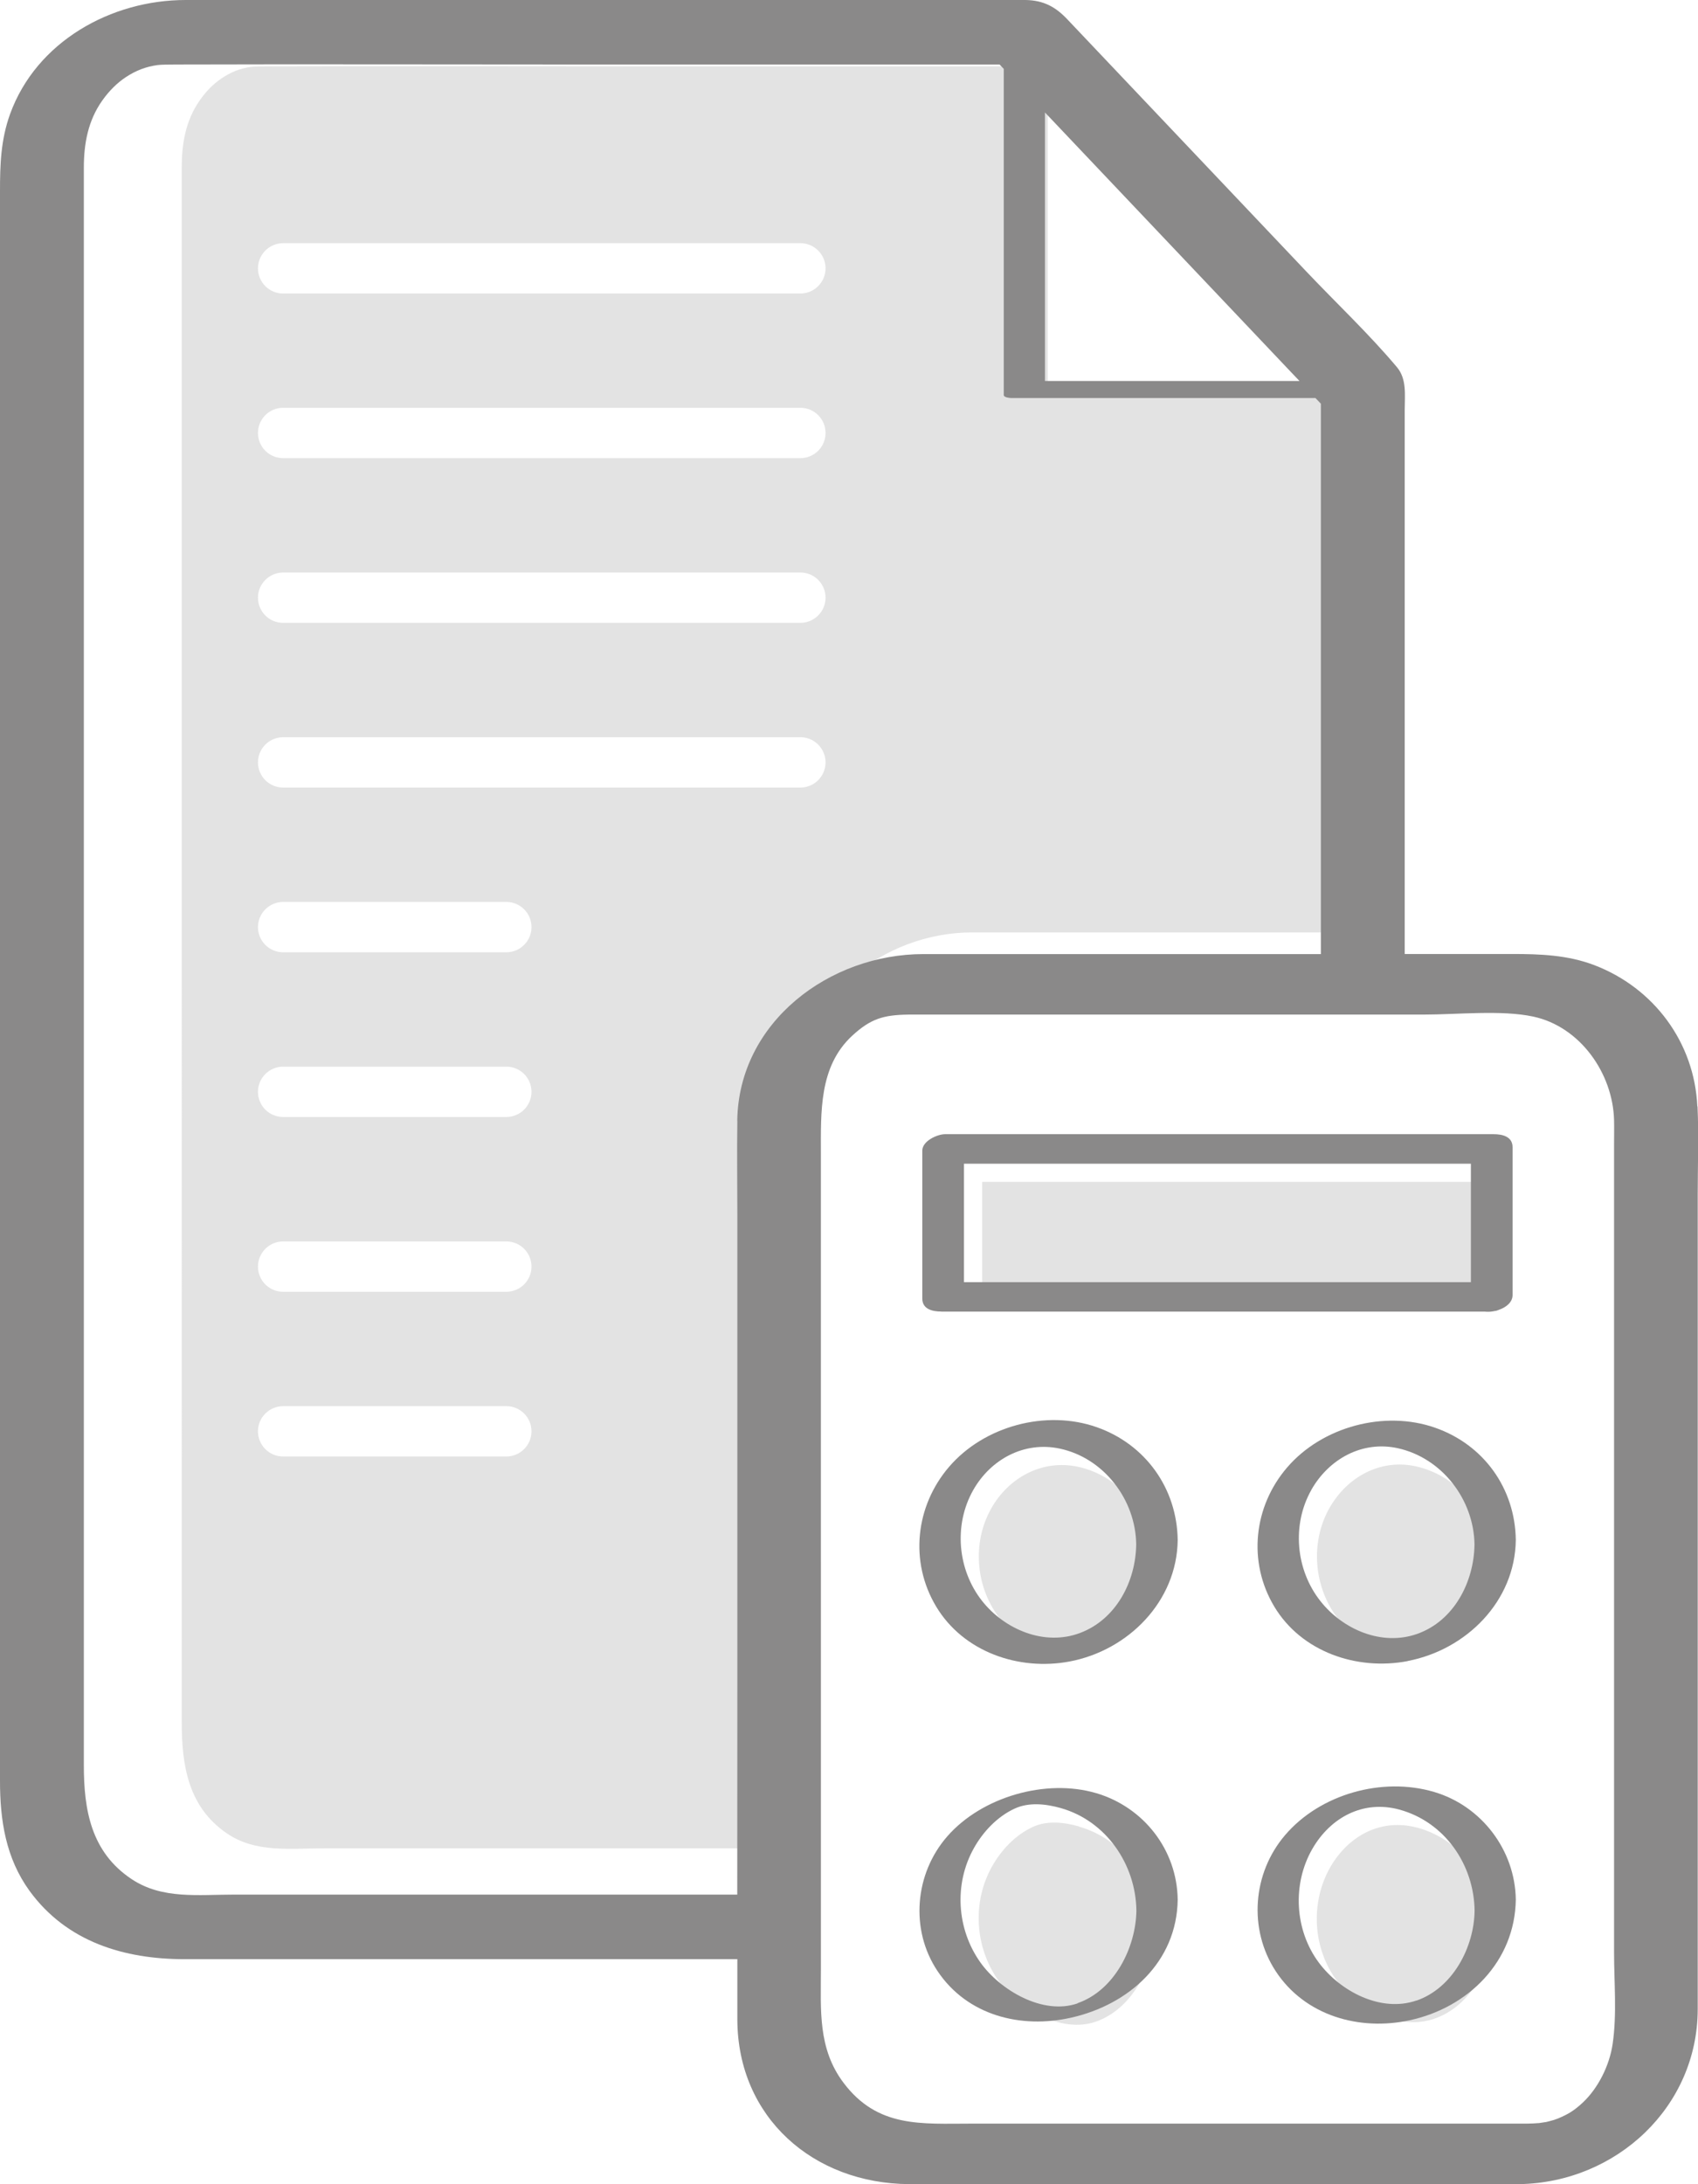 <?xml version="1.0" encoding="UTF-8"?><svg id="Camada_1" xmlns="http://www.w3.org/2000/svg" viewBox="0 0 178.84 229.94"><defs><style>.cls-1{fill:#e3e3e3;}.cls-2{fill:#8a8989;}</style></defs><path class="cls-1" d="M141.26,41.15h-30.19c-.09,0-.72-.05-.72-.3V7.43c-.14-.15-.28-.3-.41-.45h-43.68c-12.65,0-25.3-.04-37.95,0-.63,0-1.54,.01-1.87,.06-1.15,.16-2.12,.54-3.15,1.24-.84,.57-1.64,1.38-2.33,2.4-1.4,2.06-1.81,4.41-1.82,6.87,0,2.98,0,5.96,0,8.95V181.3c0,4.55,.68,8.93,4.76,11.71,3.03,2.06,6.55,1.57,10.21,1.57h49.81c0-7.35,.01-14.7,.01-22.05v-47.57c0-3.24-.05-6.49,0-9.73,.15-10.14,9.17-17.07,18.45-17.07h39.41V41.74c-.18-.2-.36-.39-.54-.59ZM53.33,153.33H29.82c-1.47,0-2.65-1.19-2.65-2.65s1.19-2.65,2.65-2.65h23.51c1.47,0,2.65,1.19,2.65,2.65s-1.19,2.65-2.65,2.65Zm0-17.34H29.82c-1.47,0-2.65-1.19-2.65-2.65s1.19-2.65,2.65-2.65h23.51c1.47,0,2.65,1.19,2.65,2.65s-1.19,2.65-2.65,2.65Zm0-18.4H29.82c-1.47,0-2.65-1.19-2.65-2.65s1.19-2.65,2.65-2.65h23.51c1.47,0,2.65,1.19,2.65,2.65s-1.19,2.65-2.65,2.65Zm0-17.34H29.82c-1.47,0-2.65-1.19-2.65-2.65s1.19-2.65,2.65-2.65h23.51c1.47,0,2.65,1.19,2.65,2.65s-1.19,2.65-2.65,2.65Zm30.97-17.34H29.82c-1.47,0-2.65-1.19-2.65-2.65s1.19-2.65,2.65-2.65h54.48c1.47,0,2.65,1.19,2.65,2.65s-1.19,2.65-2.65,2.65Zm0-17.34H29.82c-1.47,0-2.65-1.19-2.65-2.65s1.19-2.65,2.65-2.65h54.48c1.47,0,2.65,1.19,2.65,2.65s-1.19,2.65-2.65,2.65Zm2.65-19.99c0,1.47-1.19,2.65-2.65,2.65H29.82c-1.47,0-2.65-1.19-2.65-2.65h0c0-1.47,1.19-2.65,2.65-2.65h54.48c1.47,0,2.65,1.19,2.65,2.65h0Zm-2.65-14.68H29.82c-1.47,0-2.65-1.19-2.65-2.65s1.19-2.65,2.65-2.65h54.48c1.47,0,2.65,1.19,2.65,2.65s-1.19,2.65-2.65,2.65Z"/><path class="cls-2" d="M178.77,116.48c-.3-6.73-4.57-12.48-10.86-14.88-2.81-1.07-5.72-1.17-8.67-1.17h-11.29V43.16c0-1.57,.24-3.26-.83-4.52-2.98-3.54-6.42-6.77-9.6-10.13-8.36-8.82-16.72-17.63-25.08-26.45C111.21,.75,109.94,.03,108.01,0c-.96-.01-1.92,0-2.88,0H19.55C11.7,0,3.83,4.37,1.06,12.01,.08,14.73,0,17.34,0,20.13V187.48c0,4.14,.6,8.12,3.12,11.59,3.92,5.37,9.97,7.18,16.33,7.18h58.21c0,2.12,0,4.25,0,6.37,.04,10.3,8.01,17.25,18.09,17.31,4.72,.03,9.44,0,14.16,0h50.15c10.21-.19,18.75-8.15,18.75-18.43V125.79c0-3.1,.12-6.22-.02-9.31ZM110.06,11.84c8.35,8.81,16.71,17.62,25.06,26.43,.58,.61,1.16,1.23,1.75,1.84h-26.81V11.84Zm-32.4,106.13c-.05,3.33,0,6.66,0,9.99v48.85c0,7.55-.01,15.1-.01,22.64H24.74c-3.89,0-7.63,.51-10.85-1.61-4.33-2.86-5.06-7.35-5.06-12.03V26.85c0-3.06,0-6.13,0-9.19,0-2.53,.44-4.95,1.93-7.06,.73-1.04,1.59-1.88,2.48-2.47,1.09-.72,2.13-1.11,3.35-1.28,.35-.05,1.32-.06,1.99-.06,13.44-.04,26.88,0,40.31,0h46.39l.44,.46V41.59c0,.26,.66,.31,.76,.31h32.07l.57,.6v57.94h-41.87c-9.86,0-19.44,7.12-19.6,17.53Zm92.19,97.2c-.34,2.32-1.55,4.67-3.13,6.16-.93,.87-1.56,1.24-2.6,1.68-.09,.03-.41,.15-.44,.16-.27,.08-.55,.15-.83,.22-.12,.01-.63,.1-.73,.11-.43,.04-.86,.05-1.3,.06h-58.55c-5.23,0-9.83,.47-13.42-4.29-2.73-3.61-2.39-7.69-2.39-11.9V121.56c0-4.48-.22-9.27,3.29-12.52,1.96-1.81,3.31-2.19,5.9-2.23,.3,0,.6,0,.9,0h53.3c3.69,0,8.27-.51,11.64,.21,4.94,1.06,8.38,5.97,8.51,10.9,.02,.81,0,1.63,0,2.44v85.2c0,3.13,.31,6.49-.15,9.61Z"/><path class="cls-1" d="M151.16,173.92c3.9-1.37,6-5.48,6.05-9.42-.06-4.73-3.42-9.09-8.07-10.13-3.76-.84-7.29,1.13-9.13,4.41-2.06,3.66-1.63,8.4,.96,11.69,2.36,2.98,6.46,4.76,10.18,3.46Z"/><path class="cls-1" d="M113.63,192.27c-1.56-.44-3.35-.64-4.86,.06-1.82,.84-3.31,2.42-4.28,4.15-2.12,3.76-1.82,8.51,.67,12.03,2.06,2.91,6.58,5.59,10.25,4.32,3.9-1.36,6.13-5.87,6.19-9.76-.07-4.87-3.19-9.44-7.97-10.78Z"/><path class="cls-1" d="M113.53,154.41c-3.74-.8-7.29,1.12-9.13,4.39-2.06,3.66-1.64,8.36,.95,11.65,2.38,3.01,6.57,4.77,10.31,3.37,3.81-1.43,5.87-5.43,5.92-9.33-.06-4.7-3.41-9.09-8.05-10.08Z"/><path class="cls-1" d="M156.84,136.89v-12.47h-53.39v12.47h53.39Z"/><path class="cls-1" d="M149.28,192.41c-3.79-1.03-7.24,.81-9.16,4.14-2.13,3.7-1.87,8.55,.69,11.98,2.24,3.01,6.51,5.28,10.28,3.98,3.82-1.31,6.07-5.61,6.12-9.46-.07-4.86-3.15-9.34-7.93-10.65Z"/><path class="cls-2" d="M99.13,138.08h57.28c.27,.03,.55,.02,.83-.03,.09-.01,.18-.03,.27-.05h.04c.1-.03,.2-.06,.29-.1,.81-.27,1.47-.82,1.47-1.56v-15.57c0-1.12-1.06-1.37-1.99-1.37h-57.78c-.83,0-2.4,.72-2.4,1.73v15.57c0,1.12,1.06,1.37,1.99,1.37Zm2.4-15.57h53.39v12.47h-53.39v-12.47Z"/><path class="cls-2" d="M115.53,150.25c-5.35-1.89-11.89-.13-15.58,4.18-3.54,4.13-4.17,9.98-1.36,14.68,2.87,4.8,8.72,6.81,14.07,5.8,6.18-1.17,11.3-6.33,11.38-12.78-.07-5.43-3.38-10.07-8.51-11.88Zm-1.78,21.66c-3.74,1.41-7.93-.36-10.31-3.37-2.59-3.28-3.01-7.99-.95-11.65,1.84-3.27,5.39-5.19,9.13-4.39,4.65,.99,7.99,5.38,8.05,10.08-.05,3.91-2.11,7.9-5.92,9.33Z"/><path class="cls-2" d="M148.26,174.86c6.17-1.18,11.31-6.28,11.39-12.74-.07-5.42-3.37-10.03-8.5-11.82-5.34-1.87-11.89-.11-15.58,4.18-3.54,4.11-4.17,9.94-1.37,14.63,2.87,4.8,8.72,6.78,14.06,5.76Zm-10.16-17.99c1.84-3.27,5.37-5.24,9.13-4.41,4.65,1.03,8,5.4,8.07,10.13-.05,3.94-2.15,8.05-6.05,9.42-3.72,1.31-7.83-.47-10.18-3.46-2.6-3.28-3.03-8.02-.96-11.69Z"/><path class="cls-2" d="M115.45,188.77c-5.29-1.56-12.04,.39-15.67,4.54-3.44,3.92-3.96,9.83-1.03,14.2,3.13,4.67,8.76,6.09,14.05,4.9,6.11-1.37,11.15-5.87,11.24-12.43-.07-5.24-3.58-9.73-8.58-11.21Zm-1.95,22.13c-3.67,1.28-8.18-1.4-10.25-4.32-2.49-3.51-2.79-8.26-.67-12.03,.97-1.73,2.46-3.31,4.28-4.15,1.51-.7,3.3-.5,4.86-.06,4.78,1.35,7.9,5.92,7.97,10.78-.05,3.89-2.29,8.4-6.19,9.76Z"/><path class="cls-2" d="M151.03,188.64c-5.44-1.6-11.97,.21-15.68,4.55-3.43,4.01-3.88,9.9-.99,14.32,3.07,4.69,8.8,6.32,14.12,5.17,6.18-1.34,11.08-6.2,11.17-12.7-.07-5.21-3.61-9.87-8.62-11.34Zm-1.84,21.96c-3.77,1.3-8.04-.98-10.28-3.98-2.56-3.43-2.82-8.28-.69-11.98,1.92-3.33,5.37-5.17,9.16-4.14,4.78,1.3,7.87,5.79,7.93,10.65-.05,3.85-2.3,8.14-6.12,9.46Z"/></svg>